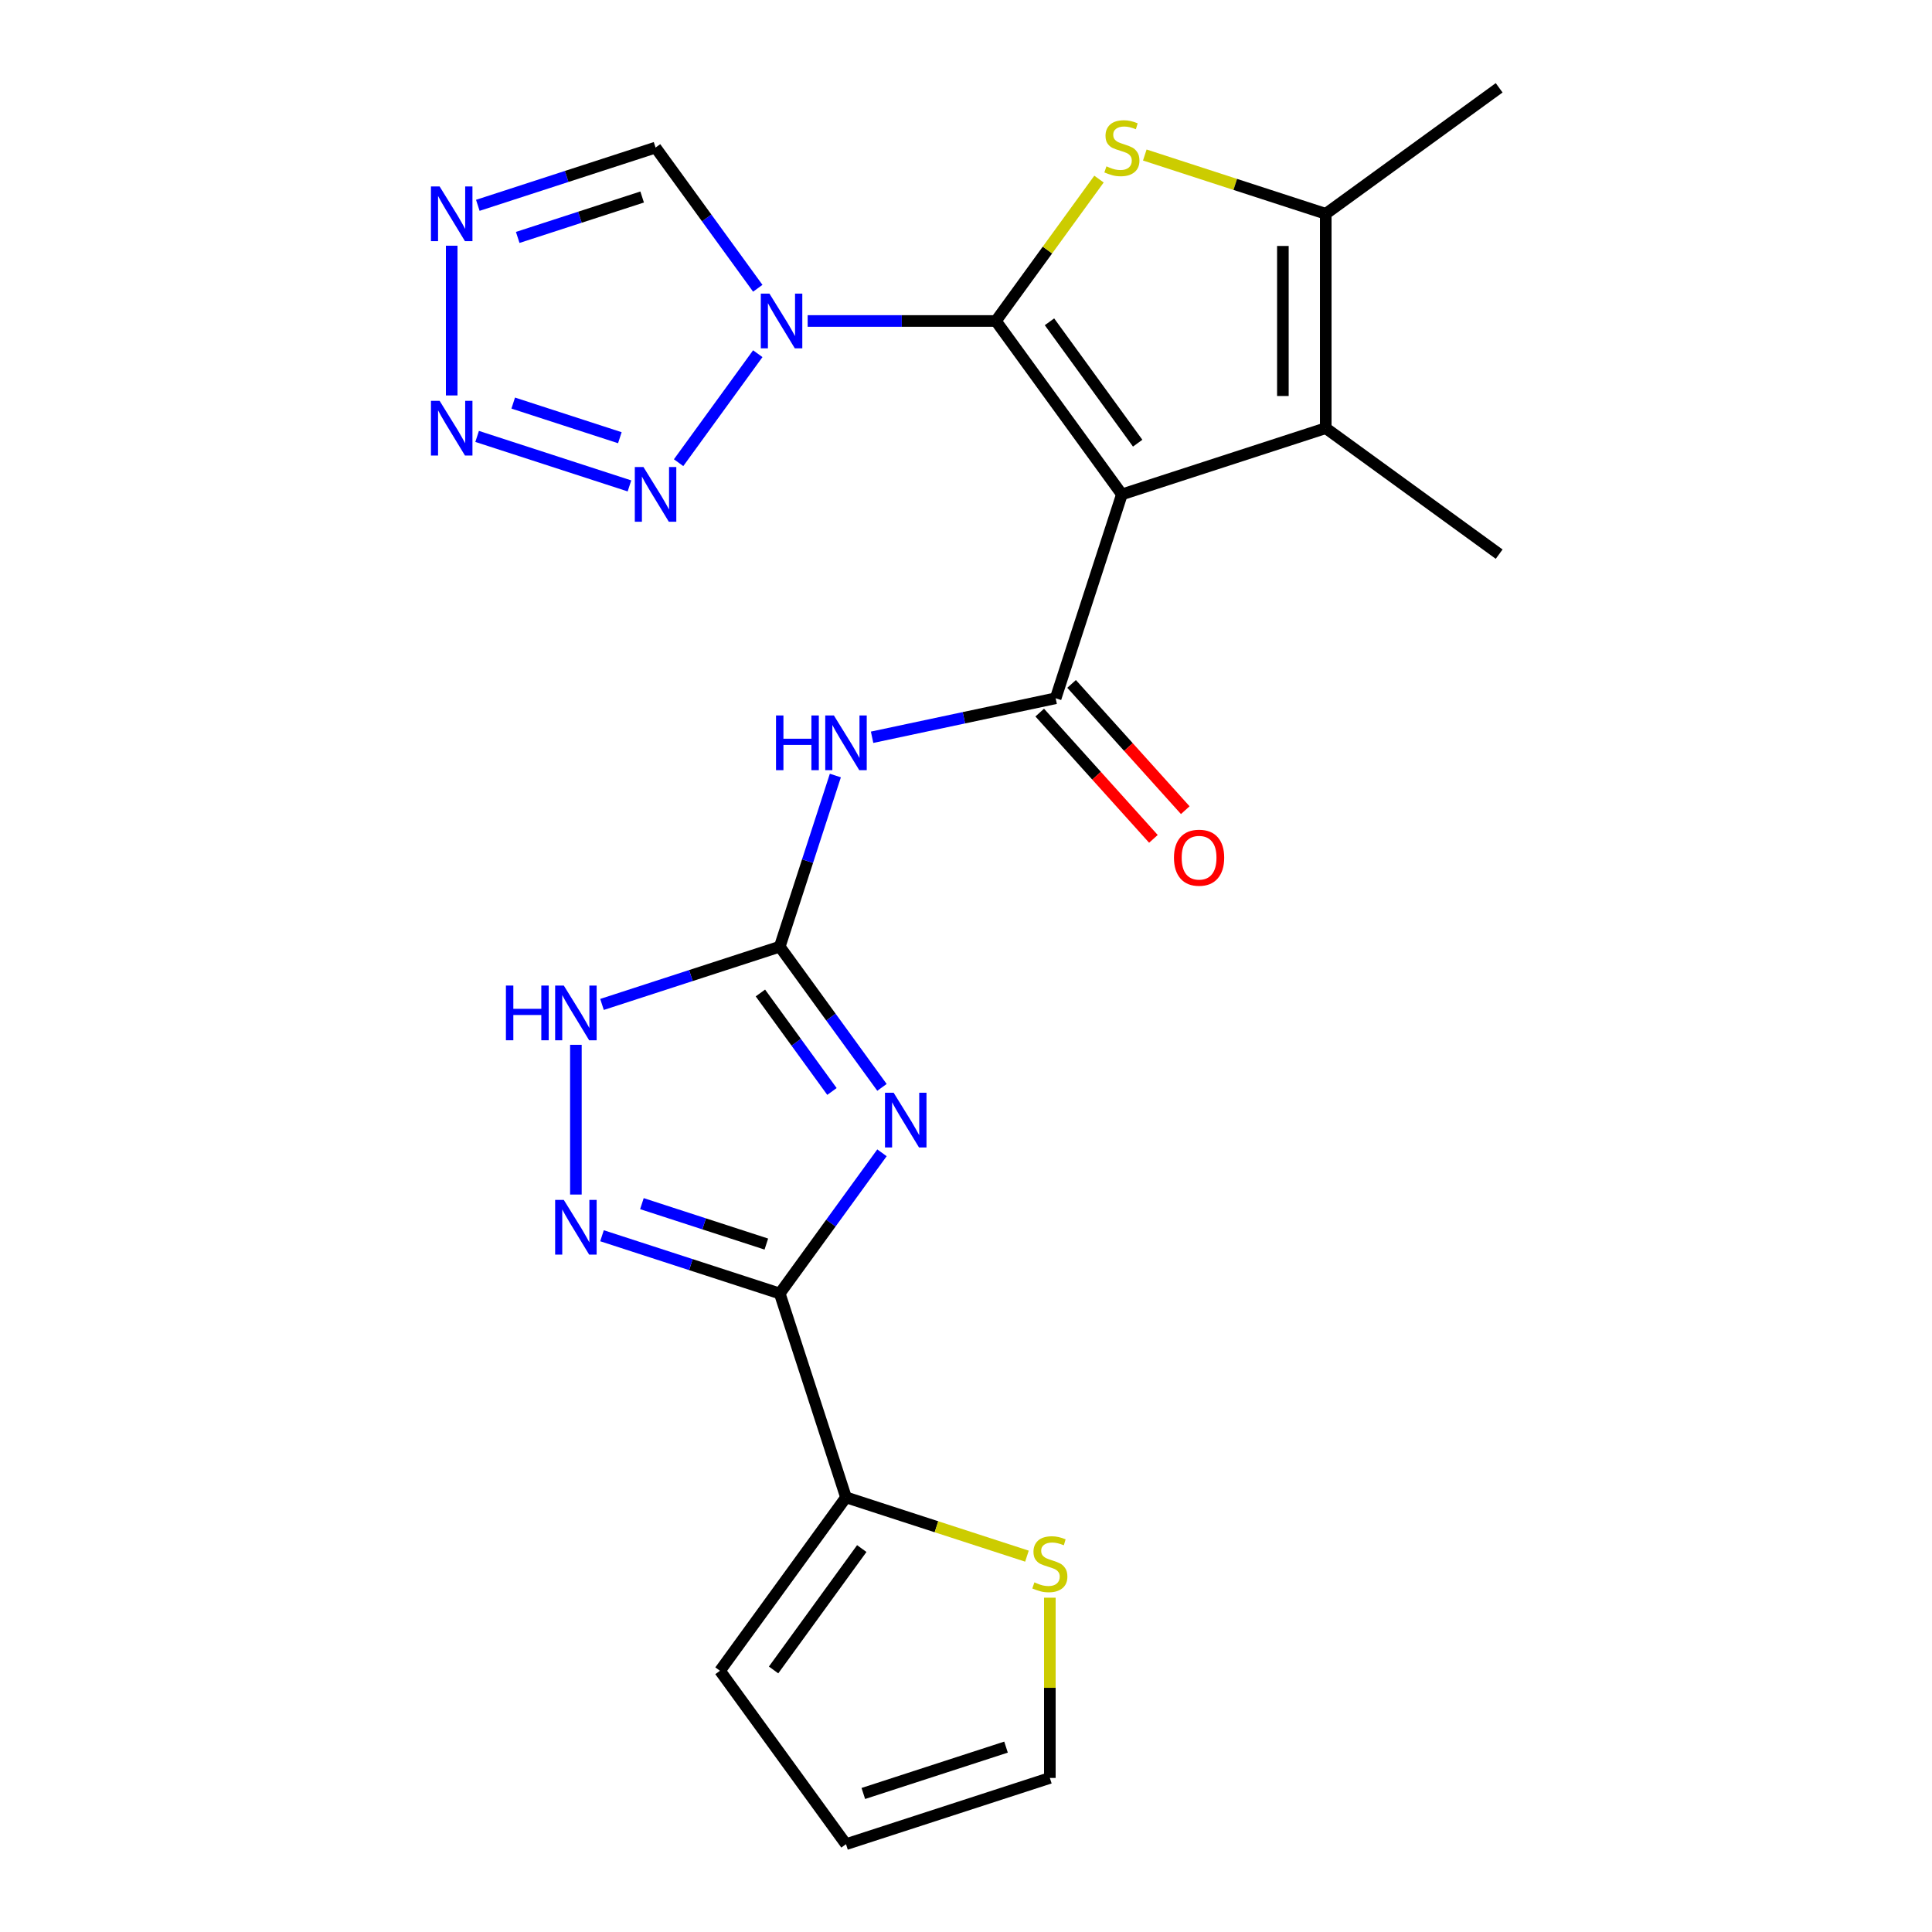 <?xml version='1.0' encoding='iso-8859-1'?>
<svg version='1.1' baseProfile='full'
              xmlns='http://www.w3.org/2000/svg'
                      xmlns:rdkit='http://www.rdkit.org/xml'
                      xmlns:xlink='http://www.w3.org/1999/xlink'
                  xml:space='preserve'
width='1000px' height='1000px' viewBox='0 0 1000 1000'>
<!-- END OF HEADER -->
<rect style='opacity:1.0;fill:#FFFFFF;stroke:none' width='1000' height='1000' x='0' y='0'> </rect>
<path class='bond-0' d='M 515.476,166.141 L 580.689,255.898' style='fill:none;fill-rule:evenodd;stroke:#000000;stroke-width:6px;stroke-linecap:butt;stroke-linejoin:miter;stroke-opacity:1' />
<path class='bond-0' d='M 543.21,166.562 L 588.859,229.392' style='fill:none;fill-rule:evenodd;stroke:#000000;stroke-width:6px;stroke-linecap:butt;stroke-linejoin:miter;stroke-opacity:1' />
<path class='bond-1' d='M 515.476,166.141 L 466.76,166.141' style='fill:none;fill-rule:evenodd;stroke:#000000;stroke-width:6px;stroke-linecap:butt;stroke-linejoin:miter;stroke-opacity:1' />
<path class='bond-1' d='M 466.76,166.141 L 418.043,166.141' style='fill:none;fill-rule:evenodd;stroke:#0000FF;stroke-width:6px;stroke-linecap:butt;stroke-linejoin:miter;stroke-opacity:1' />
<path class='bond-3' d='M 515.476,166.141 L 542.156,129.419' style='fill:none;fill-rule:evenodd;stroke:#000000;stroke-width:6px;stroke-linecap:butt;stroke-linejoin:miter;stroke-opacity:1' />
<path class='bond-3' d='M 542.156,129.419 L 568.835,92.698' style='fill:none;fill-rule:evenodd;stroke:#CCCC00;stroke-width:6px;stroke-linecap:butt;stroke-linejoin:miter;stroke-opacity:1' />
<path class='bond-4' d='M 580.689,255.898 L 546.405,361.415' style='fill:none;fill-rule:evenodd;stroke:#000000;stroke-width:6px;stroke-linecap:butt;stroke-linejoin:miter;stroke-opacity:1' />
<path class='bond-7' d='M 580.689,255.898 L 686.206,221.614' style='fill:none;fill-rule:evenodd;stroke:#000000;stroke-width:6px;stroke-linecap:butt;stroke-linejoin:miter;stroke-opacity:1' />
<path class='bond-8' d='M 392.227,183.074 L 351.24,239.488' style='fill:none;fill-rule:evenodd;stroke:#0000FF;stroke-width:6px;stroke-linecap:butt;stroke-linejoin:miter;stroke-opacity:1' />
<path class='bond-15' d='M 392.227,149.207 L 365.772,112.795' style='fill:none;fill-rule:evenodd;stroke:#0000FF;stroke-width:6px;stroke-linecap:butt;stroke-linejoin:miter;stroke-opacity:1' />
<path class='bond-15' d='M 365.772,112.795 L 339.317,76.383' style='fill:none;fill-rule:evenodd;stroke:#000000;stroke-width:6px;stroke-linecap:butt;stroke-linejoin:miter;stroke-opacity:1' />
<path class='bond-2' d='M 456.508,562.822 L 430.053,526.41' style='fill:none;fill-rule:evenodd;stroke:#0000FF;stroke-width:6px;stroke-linecap:butt;stroke-linejoin:miter;stroke-opacity:1' />
<path class='bond-2' d='M 430.053,526.41 L 403.598,489.998' style='fill:none;fill-rule:evenodd;stroke:#000000;stroke-width:6px;stroke-linecap:butt;stroke-linejoin:miter;stroke-opacity:1' />
<path class='bond-2' d='M 430.62,564.941 L 412.101,539.453' style='fill:none;fill-rule:evenodd;stroke:#0000FF;stroke-width:6px;stroke-linecap:butt;stroke-linejoin:miter;stroke-opacity:1' />
<path class='bond-2' d='M 412.101,539.453 L 393.583,513.964' style='fill:none;fill-rule:evenodd;stroke:#000000;stroke-width:6px;stroke-linecap:butt;stroke-linejoin:miter;stroke-opacity:1' />
<path class='bond-5' d='M 456.508,596.69 L 430.053,633.102' style='fill:none;fill-rule:evenodd;stroke:#0000FF;stroke-width:6px;stroke-linecap:butt;stroke-linejoin:miter;stroke-opacity:1' />
<path class='bond-5' d='M 430.053,633.102 L 403.598,669.514' style='fill:none;fill-rule:evenodd;stroke:#000000;stroke-width:6px;stroke-linecap:butt;stroke-linejoin:miter;stroke-opacity:1' />
<path class='bond-11' d='M 592.543,80.234 L 639.374,95.451' style='fill:none;fill-rule:evenodd;stroke:#CCCC00;stroke-width:6px;stroke-linecap:butt;stroke-linejoin:miter;stroke-opacity:1' />
<path class='bond-11' d='M 639.374,95.451 L 686.206,110.667' style='fill:none;fill-rule:evenodd;stroke:#000000;stroke-width:6px;stroke-linecap:butt;stroke-linejoin:miter;stroke-opacity:1' />
<path class='bond-9' d='M 546.405,361.415 L 498.9,371.512' style='fill:none;fill-rule:evenodd;stroke:#000000;stroke-width:6px;stroke-linecap:butt;stroke-linejoin:miter;stroke-opacity:1' />
<path class='bond-9' d='M 498.9,371.512 L 451.396,381.609' style='fill:none;fill-rule:evenodd;stroke:#0000FF;stroke-width:6px;stroke-linecap:butt;stroke-linejoin:miter;stroke-opacity:1' />
<path class='bond-18' d='M 538.16,368.839 L 567.583,401.516' style='fill:none;fill-rule:evenodd;stroke:#000000;stroke-width:6px;stroke-linecap:butt;stroke-linejoin:miter;stroke-opacity:1' />
<path class='bond-18' d='M 567.583,401.516 L 597.006,434.194' style='fill:none;fill-rule:evenodd;stroke:#FF0000;stroke-width:6px;stroke-linecap:butt;stroke-linejoin:miter;stroke-opacity:1' />
<path class='bond-18' d='M 554.65,353.991 L 584.073,386.669' style='fill:none;fill-rule:evenodd;stroke:#000000;stroke-width:6px;stroke-linecap:butt;stroke-linejoin:miter;stroke-opacity:1' />
<path class='bond-18' d='M 584.073,386.669 L 613.496,419.347' style='fill:none;fill-rule:evenodd;stroke:#FF0000;stroke-width:6px;stroke-linecap:butt;stroke-linejoin:miter;stroke-opacity:1' />
<path class='bond-16' d='M 403.598,669.514 L 437.883,775.03' style='fill:none;fill-rule:evenodd;stroke:#000000;stroke-width:6px;stroke-linecap:butt;stroke-linejoin:miter;stroke-opacity:1' />
<path class='bond-26' d='M 403.598,669.514 L 357.597,654.567' style='fill:none;fill-rule:evenodd;stroke:#000000;stroke-width:6px;stroke-linecap:butt;stroke-linejoin:miter;stroke-opacity:1' />
<path class='bond-26' d='M 357.597,654.567 L 311.595,639.62' style='fill:none;fill-rule:evenodd;stroke:#0000FF;stroke-width:6px;stroke-linecap:butt;stroke-linejoin:miter;stroke-opacity:1' />
<path class='bond-26' d='M 396.655,643.926 L 364.454,633.464' style='fill:none;fill-rule:evenodd;stroke:#000000;stroke-width:6px;stroke-linecap:butt;stroke-linejoin:miter;stroke-opacity:1' />
<path class='bond-26' d='M 364.454,633.464 L 332.253,623.001' style='fill:none;fill-rule:evenodd;stroke:#0000FF;stroke-width:6px;stroke-linecap:butt;stroke-linejoin:miter;stroke-opacity:1' />
<path class='bond-6' d='M 403.598,489.998 L 417.989,445.707' style='fill:none;fill-rule:evenodd;stroke:#000000;stroke-width:6px;stroke-linecap:butt;stroke-linejoin:miter;stroke-opacity:1' />
<path class='bond-6' d='M 417.989,445.707 L 432.38,401.415' style='fill:none;fill-rule:evenodd;stroke:#0000FF;stroke-width:6px;stroke-linecap:butt;stroke-linejoin:miter;stroke-opacity:1' />
<path class='bond-14' d='M 403.598,489.998 L 357.597,504.945' style='fill:none;fill-rule:evenodd;stroke:#000000;stroke-width:6px;stroke-linecap:butt;stroke-linejoin:miter;stroke-opacity:1' />
<path class='bond-14' d='M 357.597,504.945 L 311.595,519.892' style='fill:none;fill-rule:evenodd;stroke:#0000FF;stroke-width:6px;stroke-linecap:butt;stroke-linejoin:miter;stroke-opacity:1' />
<path class='bond-22' d='M 686.206,221.614 L 775.963,286.827' style='fill:none;fill-rule:evenodd;stroke:#000000;stroke-width:6px;stroke-linecap:butt;stroke-linejoin:miter;stroke-opacity:1' />
<path class='bond-24' d='M 686.206,221.614 L 686.206,110.667' style='fill:none;fill-rule:evenodd;stroke:#000000;stroke-width:6px;stroke-linecap:butt;stroke-linejoin:miter;stroke-opacity:1' />
<path class='bond-24' d='M 664.016,204.972 L 664.016,127.309' style='fill:none;fill-rule:evenodd;stroke:#000000;stroke-width:6px;stroke-linecap:butt;stroke-linejoin:miter;stroke-opacity:1' />
<path class='bond-12' d='M 325.803,251.507 L 246.959,225.889' style='fill:none;fill-rule:evenodd;stroke:#0000FF;stroke-width:6px;stroke-linecap:butt;stroke-linejoin:miter;stroke-opacity:1' />
<path class='bond-12' d='M 320.833,226.561 L 265.642,208.629' style='fill:none;fill-rule:evenodd;stroke:#0000FF;stroke-width:6px;stroke-linecap:butt;stroke-linejoin:miter;stroke-opacity:1' />
<path class='bond-10' d='M 298.082,618.296 L 298.082,540.793' style='fill:none;fill-rule:evenodd;stroke:#0000FF;stroke-width:6px;stroke-linecap:butt;stroke-linejoin:miter;stroke-opacity:1' />
<path class='bond-23' d='M 686.206,110.667 L 775.963,45.455' style='fill:none;fill-rule:evenodd;stroke:#000000;stroke-width:6px;stroke-linecap:butt;stroke-linejoin:miter;stroke-opacity:1' />
<path class='bond-25' d='M 233.8,204.68 L 233.8,127.178' style='fill:none;fill-rule:evenodd;stroke:#0000FF;stroke-width:6px;stroke-linecap:butt;stroke-linejoin:miter;stroke-opacity:1' />
<path class='bond-13' d='M 247.314,106.276 L 293.316,91.33' style='fill:none;fill-rule:evenodd;stroke:#0000FF;stroke-width:6px;stroke-linecap:butt;stroke-linejoin:miter;stroke-opacity:1' />
<path class='bond-13' d='M 293.316,91.33 L 339.317,76.383' style='fill:none;fill-rule:evenodd;stroke:#000000;stroke-width:6px;stroke-linecap:butt;stroke-linejoin:miter;stroke-opacity:1' />
<path class='bond-13' d='M 267.971,122.896 L 300.172,112.433' style='fill:none;fill-rule:evenodd;stroke:#0000FF;stroke-width:6px;stroke-linecap:butt;stroke-linejoin:miter;stroke-opacity:1' />
<path class='bond-13' d='M 300.172,112.433 L 332.373,101.97' style='fill:none;fill-rule:evenodd;stroke:#000000;stroke-width:6px;stroke-linecap:butt;stroke-linejoin:miter;stroke-opacity:1' />
<path class='bond-17' d='M 437.883,775.03 L 484.714,790.247' style='fill:none;fill-rule:evenodd;stroke:#000000;stroke-width:6px;stroke-linecap:butt;stroke-linejoin:miter;stroke-opacity:1' />
<path class='bond-17' d='M 484.714,790.247 L 531.545,805.463' style='fill:none;fill-rule:evenodd;stroke:#CCCC00;stroke-width:6px;stroke-linecap:butt;stroke-linejoin:miter;stroke-opacity:1' />
<path class='bond-19' d='M 437.883,775.03 L 372.67,864.788' style='fill:none;fill-rule:evenodd;stroke:#000000;stroke-width:6px;stroke-linecap:butt;stroke-linejoin:miter;stroke-opacity:1' />
<path class='bond-19' d='M 446.052,801.536 L 400.403,864.367' style='fill:none;fill-rule:evenodd;stroke:#000000;stroke-width:6px;stroke-linecap:butt;stroke-linejoin:miter;stroke-opacity:1' />
<path class='bond-20' d='M 543.399,826.968 L 543.399,873.615' style='fill:none;fill-rule:evenodd;stroke:#CCCC00;stroke-width:6px;stroke-linecap:butt;stroke-linejoin:miter;stroke-opacity:1' />
<path class='bond-20' d='M 543.399,873.615 L 543.399,920.261' style='fill:none;fill-rule:evenodd;stroke:#000000;stroke-width:6px;stroke-linecap:butt;stroke-linejoin:miter;stroke-opacity:1' />
<path class='bond-21' d='M 372.67,864.788 L 437.883,954.545' style='fill:none;fill-rule:evenodd;stroke:#000000;stroke-width:6px;stroke-linecap:butt;stroke-linejoin:miter;stroke-opacity:1' />
<path class='bond-27' d='M 543.399,920.261 L 437.883,954.545' style='fill:none;fill-rule:evenodd;stroke:#000000;stroke-width:6px;stroke-linecap:butt;stroke-linejoin:miter;stroke-opacity:1' />
<path class='bond-27' d='M 520.715,904.3 L 446.853,928.3' style='fill:none;fill-rule:evenodd;stroke:#000000;stroke-width:6px;stroke-linecap:butt;stroke-linejoin:miter;stroke-opacity:1' />
<path  class='atom-2' d='M 398.27 151.981
L 407.55 166.981
Q 408.47 168.461, 409.95 171.141
Q 411.43 173.821, 411.51 173.981
L 411.51 151.981
L 415.27 151.981
L 415.27 180.301
L 411.39 180.301
L 401.43 163.901
Q 400.27 161.981, 399.03 159.781
Q 397.83 157.581, 397.47 156.901
L 397.47 180.301
L 393.79 180.301
L 393.79 151.981
L 398.27 151.981
' fill='#0000FF'/>
<path  class='atom-3' d='M 462.551 565.596
L 471.831 580.596
Q 472.751 582.076, 474.231 584.756
Q 475.711 587.436, 475.791 587.596
L 475.791 565.596
L 479.551 565.596
L 479.551 593.916
L 475.671 593.916
L 465.711 577.516
Q 464.551 575.596, 463.311 573.396
Q 462.111 571.196, 461.751 570.516
L 461.751 593.916
L 458.071 593.916
L 458.071 565.596
L 462.551 565.596
' fill='#0000FF'/>
<path  class='atom-4' d='M 572.689 86.103
Q 573.009 86.223, 574.329 86.783
Q 575.649 87.343, 577.089 87.703
Q 578.569 88.023, 580.009 88.023
Q 582.689 88.023, 584.249 86.743
Q 585.809 85.423, 585.809 83.143
Q 585.809 81.583, 585.009 80.623
Q 584.249 79.663, 583.049 79.143
Q 581.849 78.623, 579.849 78.023
Q 577.329 77.263, 575.809 76.543
Q 574.329 75.823, 573.249 74.303
Q 572.209 72.783, 572.209 70.223
Q 572.209 66.663, 574.609 64.463
Q 577.049 62.263, 581.849 62.263
Q 585.129 62.263, 588.849 63.823
L 587.929 66.903
Q 584.529 65.503, 581.969 65.503
Q 579.209 65.503, 577.689 66.663
Q 576.169 67.783, 576.209 69.743
Q 576.209 71.263, 576.969 72.183
Q 577.769 73.103, 578.889 73.623
Q 580.049 74.143, 581.969 74.743
Q 584.529 75.543, 586.049 76.343
Q 587.569 77.143, 588.649 78.783
Q 589.769 80.383, 589.769 83.143
Q 589.769 87.063, 587.129 89.183
Q 584.529 91.263, 580.169 91.263
Q 577.649 91.263, 575.729 90.703
Q 573.849 90.183, 571.609 89.263
L 572.689 86.103
' fill='#CCCC00'/>
<path  class='atom-9' d='M 333.057 241.738
L 342.337 256.738
Q 343.257 258.218, 344.737 260.898
Q 346.217 263.578, 346.297 263.738
L 346.297 241.738
L 350.057 241.738
L 350.057 270.058
L 346.177 270.058
L 336.217 253.658
Q 335.057 251.738, 333.817 249.538
Q 332.617 247.338, 332.257 246.658
L 332.257 270.058
L 328.577 270.058
L 328.577 241.738
L 333.057 241.738
' fill='#0000FF'/>
<path  class='atom-10' d='M 401.663 370.322
L 405.503 370.322
L 405.503 382.362
L 419.983 382.362
L 419.983 370.322
L 423.823 370.322
L 423.823 398.642
L 419.983 398.642
L 419.983 385.562
L 405.503 385.562
L 405.503 398.642
L 401.663 398.642
L 401.663 370.322
' fill='#0000FF'/>
<path  class='atom-10' d='M 431.623 370.322
L 440.903 385.322
Q 441.823 386.802, 443.303 389.482
Q 444.783 392.162, 444.863 392.322
L 444.863 370.322
L 448.623 370.322
L 448.623 398.642
L 444.743 398.642
L 434.783 382.242
Q 433.623 380.322, 432.383 378.122
Q 431.183 375.922, 430.823 375.242
L 430.823 398.642
L 427.143 398.642
L 427.143 370.322
L 431.623 370.322
' fill='#0000FF'/>
<path  class='atom-11' d='M 291.822 621.069
L 301.102 636.069
Q 302.022 637.549, 303.502 640.229
Q 304.982 642.909, 305.062 643.069
L 305.062 621.069
L 308.822 621.069
L 308.822 649.389
L 304.942 649.389
L 294.982 632.989
Q 293.822 631.069, 292.582 628.869
Q 291.382 626.669, 291.022 625.989
L 291.022 649.389
L 287.342 649.389
L 287.342 621.069
L 291.822 621.069
' fill='#0000FF'/>
<path  class='atom-13' d='M 227.54 207.454
L 236.82 222.454
Q 237.74 223.934, 239.22 226.614
Q 240.7 229.294, 240.78 229.454
L 240.78 207.454
L 244.54 207.454
L 244.54 235.774
L 240.66 235.774
L 230.7 219.374
Q 229.54 217.454, 228.3 215.254
Q 227.1 213.054, 226.74 212.374
L 226.74 235.774
L 223.06 235.774
L 223.06 207.454
L 227.54 207.454
' fill='#0000FF'/>
<path  class='atom-14' d='M 227.54 96.507
L 236.82 111.507
Q 237.74 112.987, 239.22 115.667
Q 240.7 118.347, 240.78 118.507
L 240.78 96.507
L 244.54 96.507
L 244.54 124.827
L 240.66 124.827
L 230.7 108.427
Q 229.54 106.507, 228.3 104.307
Q 227.1 102.107, 226.74 101.427
L 226.74 124.827
L 223.06 124.827
L 223.06 96.507
L 227.54 96.507
' fill='#0000FF'/>
<path  class='atom-15' d='M 261.862 510.123
L 265.702 510.123
L 265.702 522.163
L 280.182 522.163
L 280.182 510.123
L 284.022 510.123
L 284.022 538.443
L 280.182 538.443
L 280.182 525.363
L 265.702 525.363
L 265.702 538.443
L 261.862 538.443
L 261.862 510.123
' fill='#0000FF'/>
<path  class='atom-15' d='M 291.822 510.123
L 301.102 525.123
Q 302.022 526.603, 303.502 529.283
Q 304.982 531.963, 305.062 532.123
L 305.062 510.123
L 308.822 510.123
L 308.822 538.443
L 304.942 538.443
L 294.982 522.043
Q 293.822 520.123, 292.582 517.923
Q 291.382 515.723, 291.022 515.043
L 291.022 538.443
L 287.342 538.443
L 287.342 510.123
L 291.822 510.123
' fill='#0000FF'/>
<path  class='atom-18' d='M 535.399 819.034
Q 535.719 819.154, 537.039 819.714
Q 538.359 820.274, 539.799 820.634
Q 541.279 820.954, 542.719 820.954
Q 545.399 820.954, 546.959 819.674
Q 548.519 818.354, 548.519 816.074
Q 548.519 814.514, 547.719 813.554
Q 546.959 812.594, 545.759 812.074
Q 544.559 811.554, 542.559 810.954
Q 540.039 810.194, 538.519 809.474
Q 537.039 808.754, 535.959 807.234
Q 534.919 805.714, 534.919 803.154
Q 534.919 799.594, 537.319 797.394
Q 539.759 795.194, 544.559 795.194
Q 547.839 795.194, 551.559 796.754
L 550.639 799.834
Q 547.239 798.434, 544.679 798.434
Q 541.919 798.434, 540.399 799.594
Q 538.879 800.714, 538.919 802.674
Q 538.919 804.194, 539.679 805.114
Q 540.479 806.034, 541.599 806.554
Q 542.759 807.074, 544.679 807.674
Q 547.239 808.474, 548.759 809.274
Q 550.279 810.074, 551.359 811.714
Q 552.479 813.314, 552.479 816.074
Q 552.479 819.994, 549.839 822.114
Q 547.239 824.194, 542.879 824.194
Q 540.359 824.194, 538.439 823.634
Q 536.559 823.114, 534.319 822.194
L 535.399 819.034
' fill='#CCCC00'/>
<path  class='atom-19' d='M 607.642 443.944
Q 607.642 437.144, 611.002 433.344
Q 614.362 429.544, 620.642 429.544
Q 626.922 429.544, 630.282 433.344
Q 633.642 437.144, 633.642 443.944
Q 633.642 450.824, 630.242 454.744
Q 626.842 458.624, 620.642 458.624
Q 614.402 458.624, 611.002 454.744
Q 607.642 450.864, 607.642 443.944
M 620.642 455.424
Q 624.962 455.424, 627.282 452.544
Q 629.642 449.624, 629.642 443.944
Q 629.642 438.384, 627.282 435.584
Q 624.962 432.744, 620.642 432.744
Q 616.322 432.744, 613.962 435.544
Q 611.642 438.344, 611.642 443.944
Q 611.642 449.664, 613.962 452.544
Q 616.322 455.424, 620.642 455.424
' fill='#FF0000'/>
</svg>
